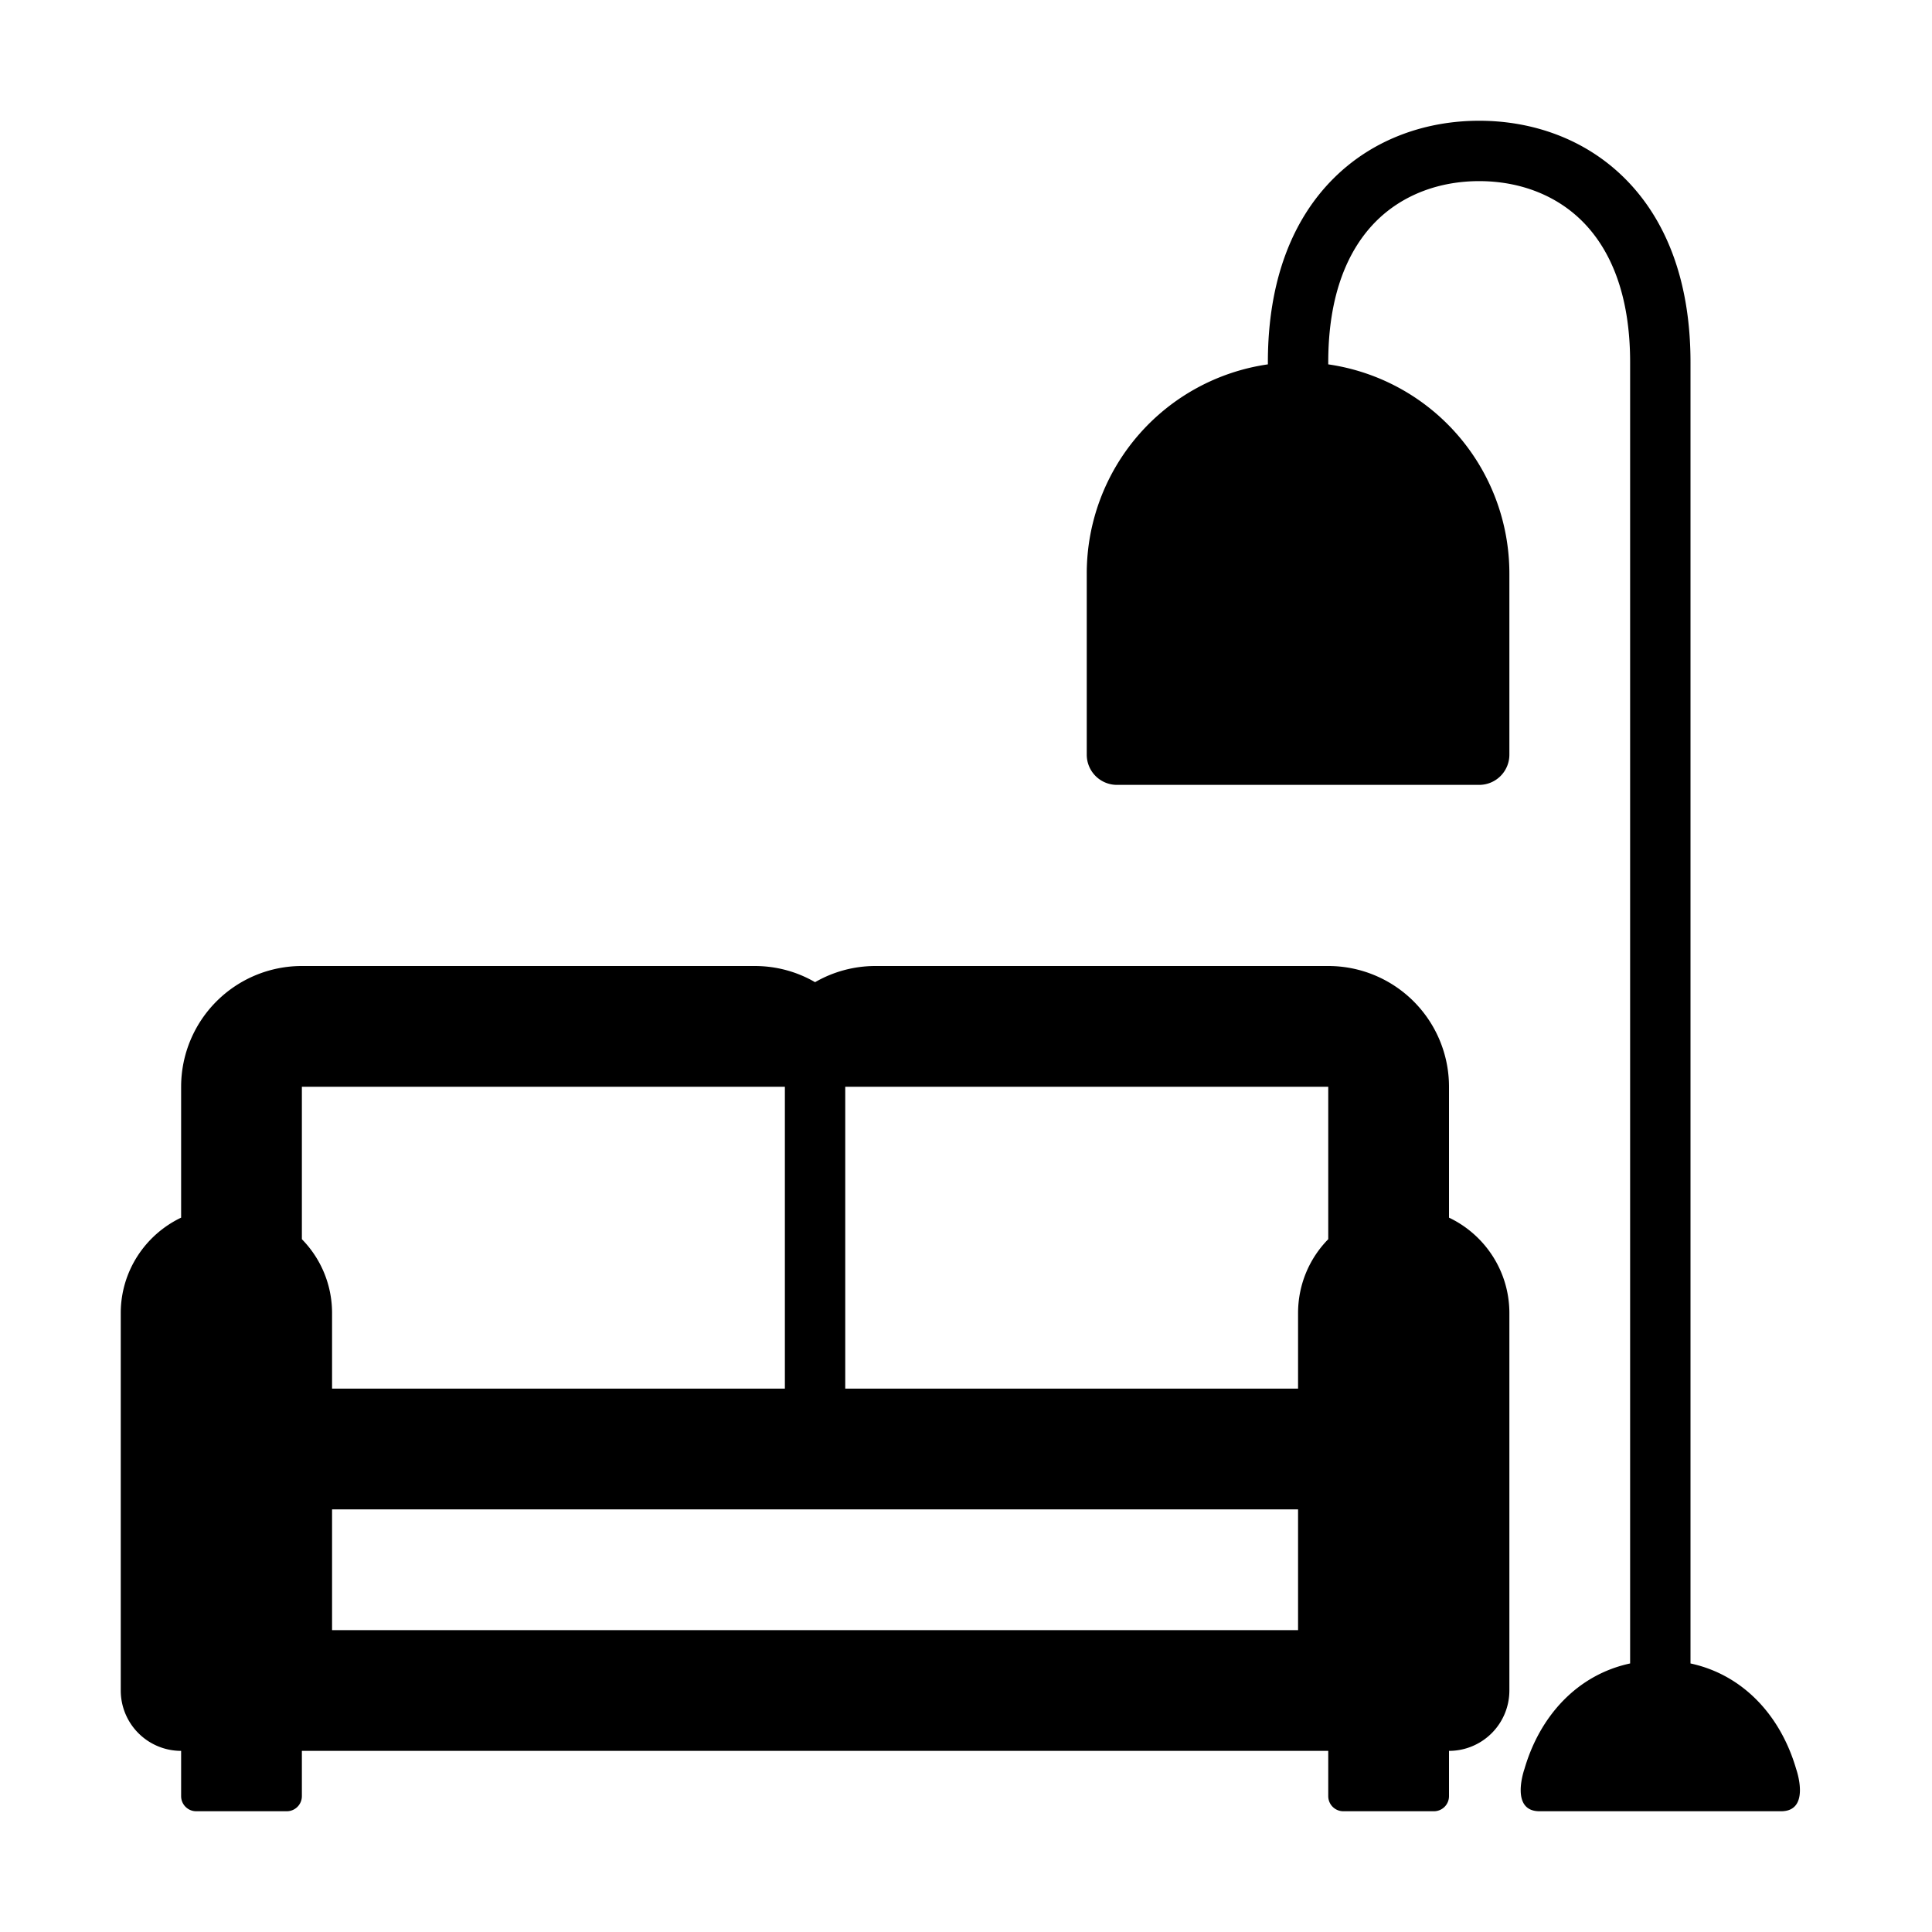 <svg xmlns="http://www.w3.org/2000/svg" width="24px" height="24px" viewBox="0 0 32 32"><g fill="#000"><path d="M24.5 2c-.859 0-1.744.287-2.416.959C21.408 3.635 21 4.647 21 6v.035A3.5 3.5 0 0 0 18 9.5v3a.5.5 0 0 0 .5.5h6a.5.5 0 0 0 .5-.5v-3a3.5 3.5 0 0 0-3-3.465V6c0-1.147.342-1.884.791-2.334C23.244 3.213 23.86 3 24.5 3s1.256.213 1.709.666c.45.45.791 1.187.791 2.334v21.552c-.874.188-1.494.867-1.75 1.747c0 0-.25.701.25.701h4c.5 0 .25-.7.25-.7c-.256-.88-.876-1.56-1.75-1.748V6c0-1.353-.408-2.365-1.084-3.041C26.244 2.287 25.36 2 24.5 2"/><path d="M3 18a2 2 0 0 1 2-2h7.5c.364 0 .706.097 1 .268a2 2 0 0 1 1-.268H22a2 2 0 0 1 2 2v2.168c.591.281 1 .884 1 1.582V28a1 1 0 0 1-1 1v.75a.25.25 0 0 1-.25.25h-1.5a.25.25 0 0 1-.25-.25V29H5v.75a.25.25 0 0 1-.25.25h-1.5a.25.25 0 0 1-.25-.25V29a1 1 0 0 1-1-1v-6.25c0-.698.409-1.3 1-1.582zm19 0h-8v5h7.5v-1.25c0-.477.19-.91.5-1.225zM5.5 25v2h16v-2zm0-2H13v-5H5v2.525c.31.316.5.748.5 1.225z"/></g></svg>